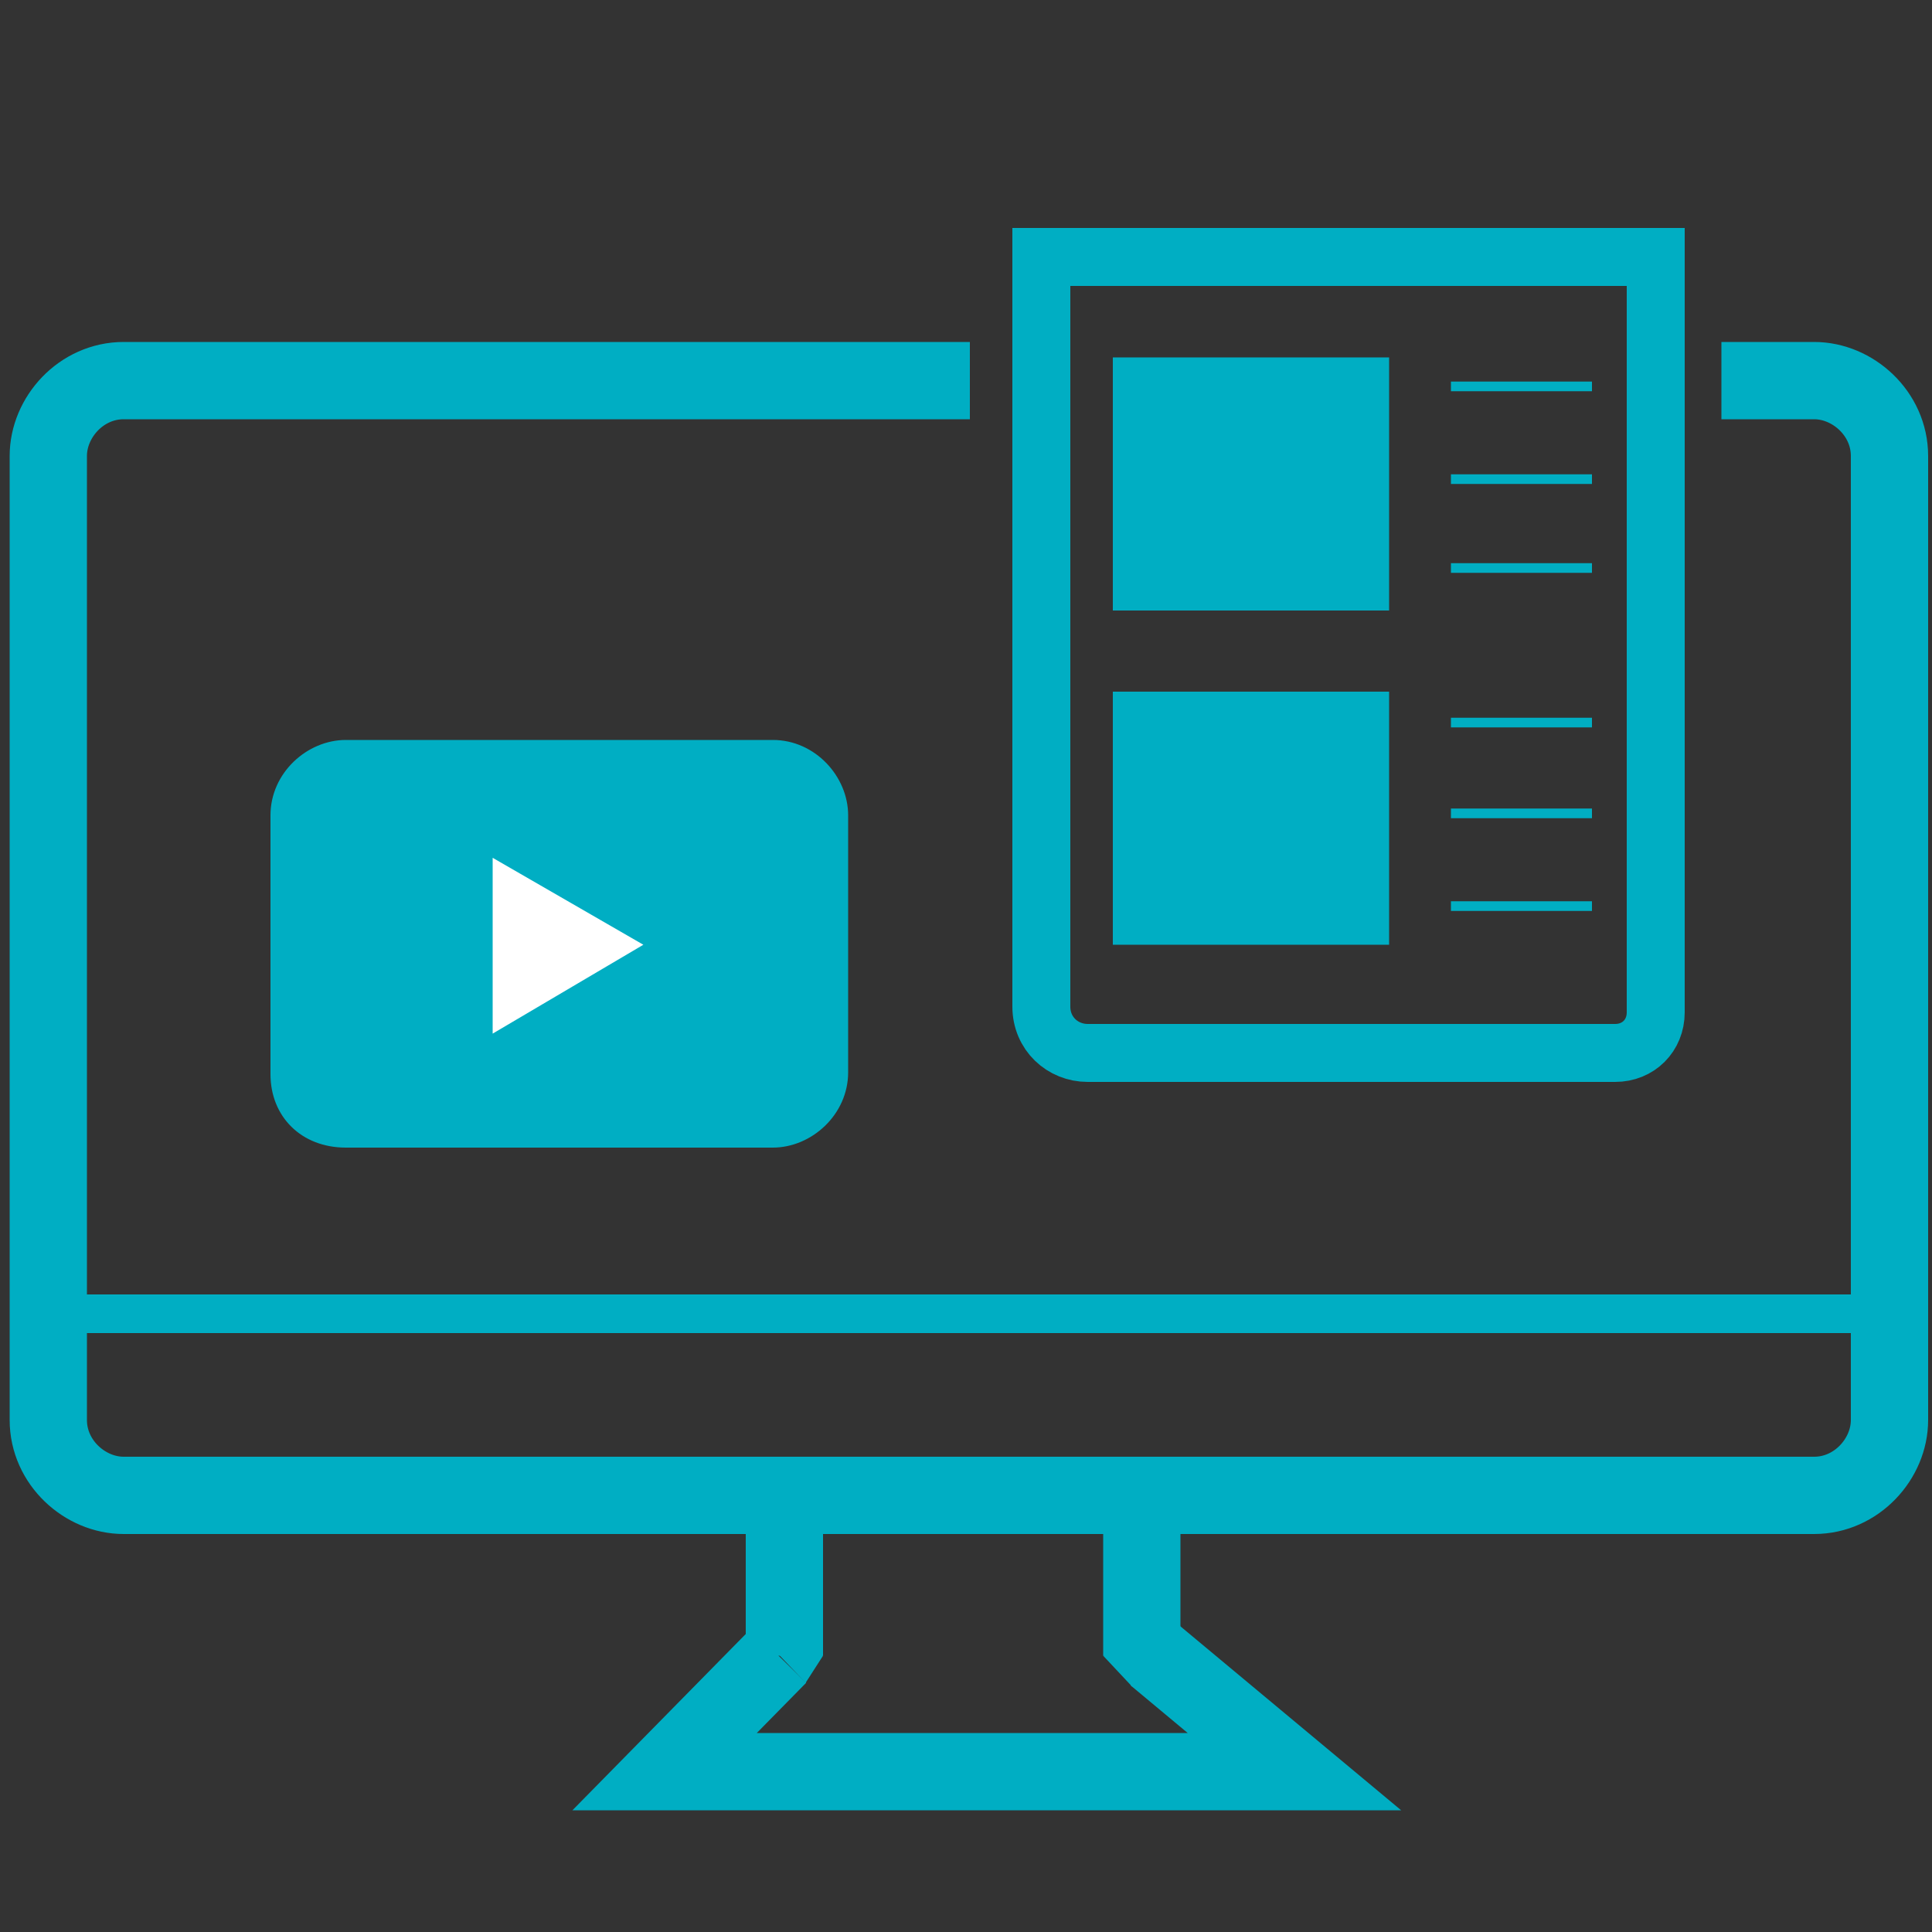 <?xml version="1.0" encoding="utf-8"?>
<!-- Generator: Adobe Illustrator 25.4.1, SVG Export Plug-In . SVG Version: 6.00 Build 0)  -->
<svg version="1.1" id="Capa_1" xmlns="http://www.w3.org/2000/svg" xmlns:xlink="http://www.w3.org/1999/xlink" x="0px" y="0px"
	 viewBox="0 0 100 100" style="enable-background:new 0 0 100 100;" xml:space="preserve">
<rect x="0" y="0" width="100" height="100" fill="#333333" stroke="none"/>
<style type="text/css">
	.st0{fill:none;stroke:#00AEC3;stroke-width:2;stroke-miterlimit:10;}
	.st1{fill:#00AEC3;}
	.st2{fill:#FFFFFF;}
	.st3{fill:none;stroke:#00AEC3;stroke-width:4;stroke-miterlimit:10;}
	.st4{fill:none;stroke:#00AEC3;stroke-width:3;stroke-miterlimit:10;}
	.st5{fill:none;stroke:#F30F69;stroke-width:0.25;stroke-miterlimit:10;}
	.st6{fill:none;stroke:#00AEC3;stroke-width:0.5;stroke-miterlimit:10;}
</style>
<line class="st0" x1="2.2" y1="68" x2="97.6" y2="68"/>
<path class="st1" d="M17.9,59.4H40c2,0,3.9-1.7,3.9-3.9V42.2c0-2-1.7-3.9-3.9-3.9H17.9c-2,0-3.9,1.7-3.9,3.9v13.4
	C14,57.8,15.6,59.4,17.9,59.4z"/>
<polygon class="st2" points="25.5,44.4 25.5,53.5 33.3,48.9 "/>
<path class="st3" d="M89.1,19.7h4.8c2,0,3.9,1.7,3.9,3.9v49.9c0,2-1.7,3.9-3.9,3.9H6.4c-2,0-3.9-1.7-3.9-3.9V23.6
	c0-2,1.7-3.9,3.9-3.9h43.8"/>
<path class="st3" d="M59.8,85.7"/>
<polyline class="st3" points="59.8,85.7 67,91.7 34.4,91.7 40.3,85.7 "/>
<path class="st4" d="M83.6,54.5H56.3c-1.3,0-2.4-1-2.4-2.4V13.3h31.8v39.1C85.7,53.6,84.8,54.5,83.6,54.5z"/>
<rect x="57.6" y="18.5" class="st1" width="14.3" height="13.1"/>
<rect x="57.6" y="35.8" class="st1" width="14.3" height="13.1"/>
<path class="st5" d="M82.4,18.5"/>
<path class="st5" d="M75.1,17.2"/>
<line class="st6" x1="75.1" y1="20" x2="82.4" y2="20"/>
<line class="st6" x1="75.1" y1="24.8" x2="82.4" y2="24.8"/>
<line class="st6" x1="75.1" y1="29.4" x2="82.4" y2="29.4"/>
<path class="st5" d="M82.4,35.8"/>
<line class="st6" x1="75.1" y1="37.4" x2="82.4" y2="37.4"/>
<line class="st6" x1="75.1" y1="42.1" x2="82.4" y2="42.1"/>
<line class="st6" x1="75.1" y1="46.9" x2="82.4" y2="46.9"/>
<polyline class="st3" points="40.6,85.7 40.6,77.4 59.1,77.4 59.1,85.7 "/>
<polygon class="st1" points="42.6,85.7 39.6,84.9 41.7,87.1 "/>
<polygon class="st1" points="57.1,85.7 60.5,84.9 58.6,87.3 "/>
</svg>
